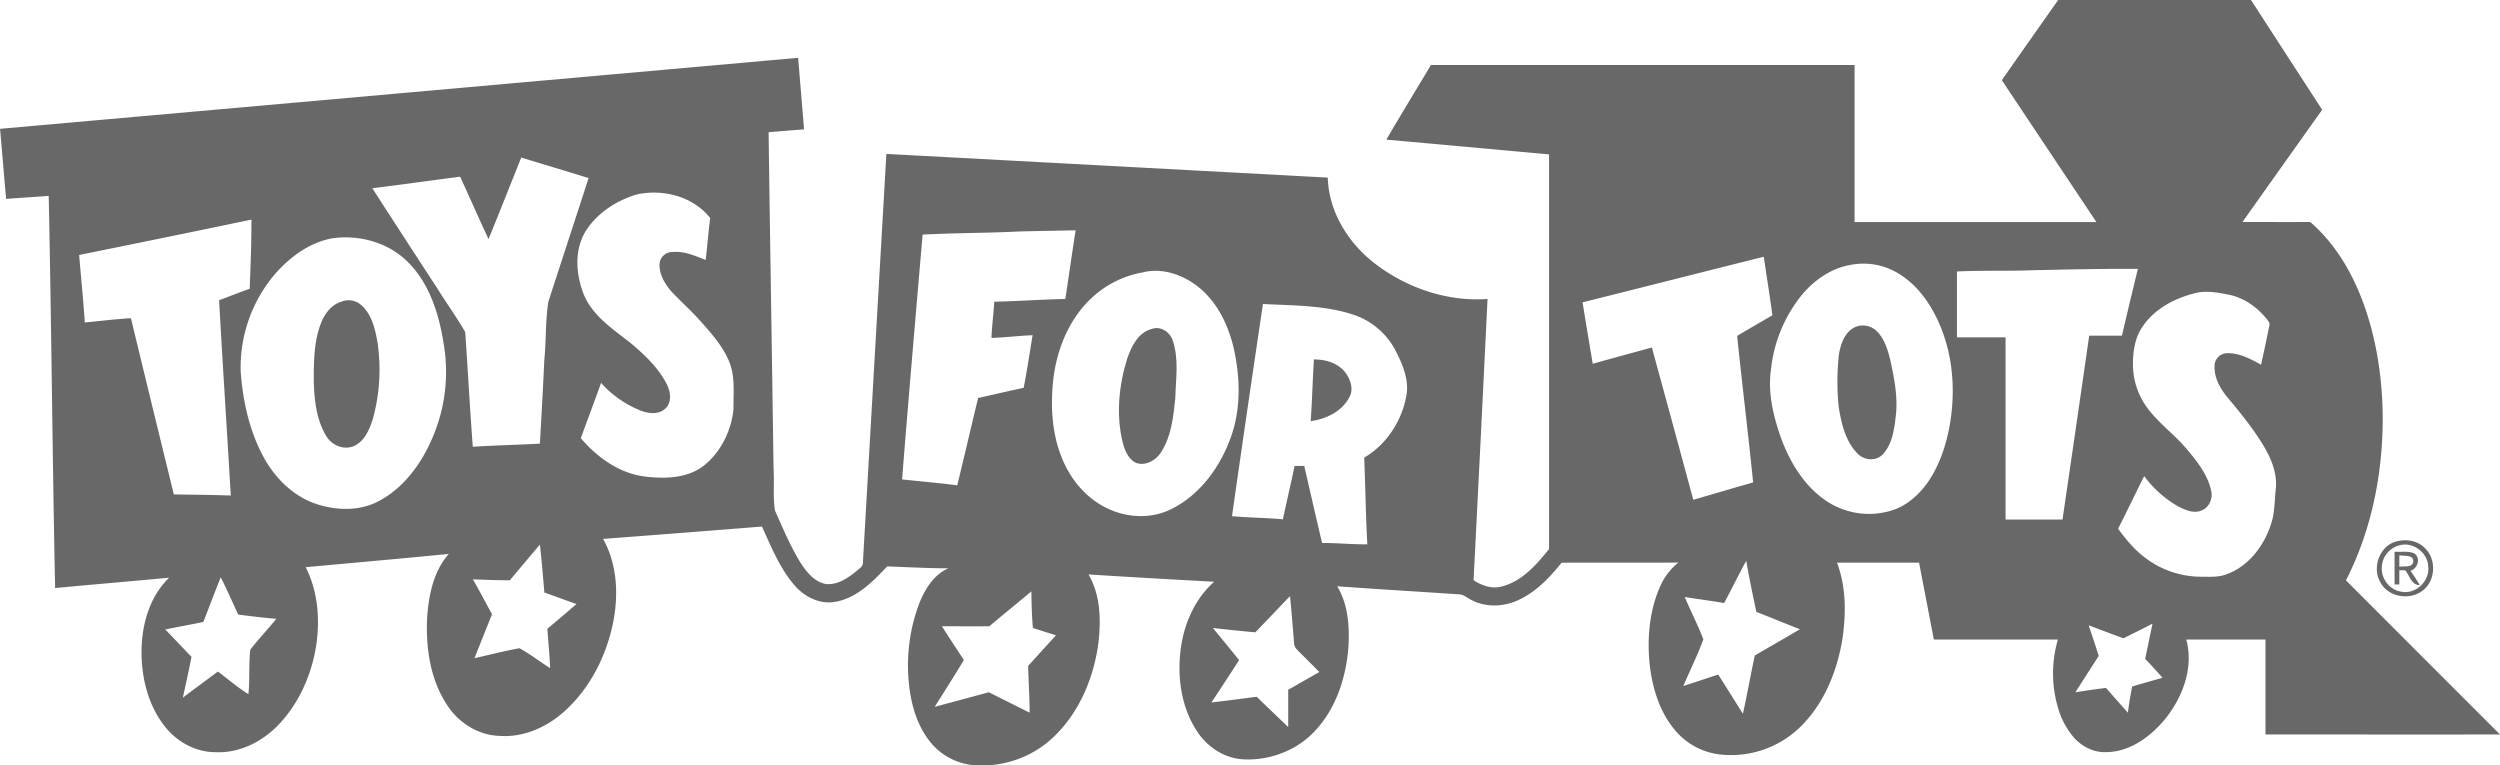 <svg id="Layer_1" data-name="Layer 1" xmlns="http://www.w3.org/2000/svg" viewBox="0 0 1317.25 403.31"><defs><style>.cls-1{fill:#686868;}</style></defs><title>TFT-logo</title><path class="cls-1" d="M1196,272.25q50.81,0,101.6,0,18.73,28.92,37.5,57.84-21,29.53-42,59.13c11.9,0,23.8.06,35.71,0,12.17,10.49,20.8,24.52,26.7,39.34,7.82,19.84,11.2,41.22,11.49,62.48.22,29.93-5.67,60.22-19.36,87q40.55,40.62,81.15,81.19c-41.18.09-82.37,0-123.55,0v-50c-13.92,0-27.83,0-41.74,0,4.15,15.3-2.27,31.47-12.19,43.12-7.61,8.78-18.24,16.23-30.28,16.2-6.45.21-12.61-3-16.82-7.77a41.52,41.52,0,0,1-8.35-15.82,63.41,63.41,0,0,1,0-35.73c-21.78,0-43.57,0-65.36,0q-3.9-20.25-7.79-40.5h-43.24c4.82,12.73,4.8,26.78,2.87,40.09-2.87,17.54-10,35.09-23.21,47.39a52.3,52.3,0,0,1-41.31,13.58,36.24,36.24,0,0,1-23.3-12.34c-8.57-9.86-12.45-22.9-13.82-35.67-1.31-13.94,0-28.5,5.94-41.33a32.89,32.89,0,0,1,9.23-11.79c-20.5.16-41,0-61.51.08-6.19,7.75-13.29,15.19-22.38,19.49-7.78,3.78-17.38,4.25-25.13.16-2.27-1.1-4.25-3.07-6.92-3-21.27-1.45-42.56-2.68-63.81-4.24,5.56,9.16,6.47,20.24,6,30.71-1,16.46-6.27,33.3-17.72,45.52-9.66,10.43-24.21,15.85-38.33,14.93-9.48-.7-18.13-6.33-23.38-14.13-8-11.69-10.57-26.42-9.4-40.35,1.13-14.56,6.92-29.2,18-39.07q-33.14-1.75-66.23-3.84c6.38,10.79,6.64,24,5.25,36.07-2.41,18.17-9.87,36.19-23.14,49.12A54.44,54.44,0,0,1,628,675.53a33.08,33.08,0,0,1-25.38-11.24c-8.43-9.72-11.64-22.83-12.46-35.4A92.47,92.47,0,0,1,596,589.94c3-7.43,7.61-14.93,15.25-18.25-10.74,0-21.48-.62-32.22-1-7.54,7.95-15.88,16.57-27.13,18.61-8.2,1.64-16.41-2.49-21.67-8.61-7.82-9-12.28-20.25-17.2-31q-41.85,3.35-83.71,6.51c7.75,13.89,8.28,30.69,4.89,45.94C430.38,619.11,422,635.3,409,647c-9.19,8.32-21.42,13.85-34,13-11-.25-21.28-6.49-27.36-15.52-9.43-13.73-11.88-31.06-11-47.37.89-11.66,3.42-24,11.38-33-25.12,2.48-50.27,4.67-75.41,7,6.31,12.38,7.58,26.78,5.67,40.4-2.34,16-9.18,31.58-20.55,43.21-8.53,8.61-20.39,14.48-32.71,13.85-10.48,0-20.41-5.53-26.75-13.73-9-11.49-12.45-26.51-12.13-40.89.37-13.56,4.53-27.68,14.53-37.31-20,1.89-40.06,3.56-60.08,5.45-1.42-68.86-1.93-137.76-3.38-206.62-7.47.56-15,1-22.43,1.59-1.15-12.3-2.08-24.63-3.2-36.94q210.26-18.66,420.51-37.41,1.56,18.85,3.13,37.7c-6.24.45-12.46,1-18.69,1.5.78,59.07,1.78,118.13,2.61,177.2.49,7.37-.42,14.84.75,22.15,4.14,9.27,8.08,18.72,13.4,27.4,3.22,5,7.4,10.31,13.59,11.32,6.18.55,11.59-3.3,16.19-7,1.2-1.22,3.2-2.2,3.13-4.16q6.18-107.74,12.38-215.48l232.57,12.48c.5,18,10.77,34.47,24.79,45.26,16.75,12.89,38.2,20.23,59.4,18.69q-3.59,74.1-7.37,148.18c4.36,2.9,9.79,4.78,15,3.27,10.62-2.75,18.17-11.45,24.77-19.68q0-104,0-207.95c-28.58-2.57-57.15-5.24-85.74-7.76,7.71-13.19,15.67-26.22,23.52-39.33q111.6,0,223.21,0v82.75h127.42q-24.95-37.37-49.84-74.76Q1181.12,293.33,1196,272.25Zm-809.8,83c-5.74,14.34-11.41,28.72-17.25,43-5.07-10.92-9.94-21.94-14.94-32.9-15.44,2-30.85,4.18-46.29,6.09q17,26.36,34.17,52.65c4.83,7.77,10.24,15.21,14.78,23.14,1.42,20.12,2.46,40.28,4,60.4,11.77-.71,23.57-1,35.35-1.62.84-14.7,1.66-29.4,2.33-44.11,1-10.16.55-20.45,2.09-30.54,7.05-21.77,14.2-43.52,21.24-65.3C409.9,362.43,398.05,358.9,386.23,355.28ZM447,374.72c-10.52,3.18-20.45,9.51-26.54,18.82-6.51,10.11-5.54,23.35-1.21,34.11,4.7,11.05,15,17.86,24.16,25,7.43,6.22,14.78,13,19.31,21.73,2.09,4,3.05,9.53-.45,13s-8.94,2.83-13.13,1.23A55.44,55.44,0,0,1,428.26,474c-3.47,9.74-7.16,19.41-10.68,29.13,8.77,10.28,20.6,18.77,34.34,20.27,10.56,1.23,22.51.82,31.08-6.29s13.83-18,15-29c-.06-8.57,1.05-17.59-2.4-25.7s-9.58-14.92-15.45-21.49c-4.75-5.28-10.05-10-14.94-15.17-3.47-4.13-6.54-9.26-6.13-14.84a6.81,6.81,0,0,1,6.78-5.88c6.16-.58,11.95,2,17.52,4.2.85-7.37,1.44-14.77,2.35-22.13C476.69,375.69,460.89,371.68,447,374.72ZM153.25,406.61c1,11.85,2.18,23.69,3,35.56,8.09-.77,16.17-1.81,24.29-2.25q11.22,46.44,22.61,92.84c10,.14,20,.23,30,.58-2-34.31-4.26-68.59-6.16-102.9,5.39-2,10.71-4.13,16.12-6.05.47-12.13.95-24.28.92-36.43C213.77,394.3,183.51,400.45,153.25,406.61ZM648,394.24c-16.77.84-33.56.71-50.32,1.63-3.69,43-7.42,86-10.82,129,9.7,1,19.4,1.87,29.06,3.1,3.76-15.32,7.29-30.7,11-46,8-1.79,16-3.69,24-5.37,1.79-9.21,3.19-18.48,4.7-27.73-7.23.3-14.42,1.19-21.66,1.44.21-6.39,1.14-12.72,1.46-19.1,12.5-.22,25-1.2,37.46-1.42,1.8-12.07,3.56-24.14,5.41-36.19C668.15,393.83,658.05,393.93,648,394.24Zm-361.44,3.59c-11.91,2.18-22.12,9.75-30,18.69a75.81,75.81,0,0,0-18.19,51.53c1.13,15.41,4.5,30.93,11.85,44.64,6,11.23,15.69,21,28,25.11,10.91,3.59,23.55,3.89,33.76-2,13.91-7.71,23.23-21.7,28.8-36.27a87.51,87.51,0,0,0,4.48-46.48c-2.58-16.5-8.22-33.77-21.24-45C313.83,399.36,299.64,395.93,286.52,397.83Zm658.86,33.73c1.68,10.8,3.57,21.57,5.33,32.36,10.37-2.91,20.77-5.7,31.16-8.58q11,40.11,21.83,80.25c10.53-3,21-6.2,31.54-9.13-2.61-25.76-5.77-51.47-8.43-77.22,6.15-3.69,12.38-7.24,18.56-10.87-1.36-10.3-3-20.55-4.55-30.82C1009,415.48,977.21,423.61,945.38,431.56Zm141.15-19.73c-10.27,1.76-19.24,8.09-25.78,16a75,75,0,0,0-16.14,39.33c-1.67,11.87,1.17,23.83,5,35,4.57,12.73,11.75,25.12,22.92,33.14a40.36,40.36,0,0,0,37.19,5.42c6.81-2.5,12.39-7.53,16.74-13.22,6.35-8.72,10-19.11,12.07-29.61,3.55-18.62,2.28-38.46-5.56-55.87-4.38-9.8-10.84-19-20-24.93A35.54,35.54,0,0,0,1086.53,411.83Zm95.43,2.82c-13.11.5-26.23,0-39.33.65q0,17.35,0,34.7h25.61v96h30q7.11-48.43,14.07-96.89c5.74,0,11.49,0,17.25,0,2.71-11.75,5.57-23.47,8.39-35.19C1219.28,413.81,1200.62,414.24,1182,414.65Zm-467.57,1A52.66,52.66,0,0,0,687,429c-12.06,11.08-18.57,27.06-20.47,43.1-1.6,14.5-.72,29.68,5.26,43.17,4.81,11,13.4,20.64,24.55,25.45,10.37,4.56,22.85,4.82,33-.56,14.26-7.31,24.43-21,30.08-35.76,6.15-15.56,5.76-32.93,2.1-49-2.79-11.73-8.29-23.26-17.62-31.18C735.84,417.45,724.91,413.27,714.39,415.6ZM1267.05,427c-10.56,2.81-21,8.55-27,18-3.85,5.9-4.72,13.14-4.65,20a38.7,38.7,0,0,0,7.13,21.56c6.18,8.65,15.09,14.78,21.8,23,5.26,6.3,10.57,13.12,12.3,21.33,1,4.14-1.19,9-5.34,10.44-3.91,1.52-8.08-.27-11.61-2a57.84,57.84,0,0,1-18.36-16.23c-4.64,9.22-9.06,18.54-13.73,27.74,3.81,5.24,8,10.34,13.07,14.37A48.75,48.75,0,0,0,1271,576.12c4.63,0,9.44.41,13.85-1.34,11.37-4.13,19.34-14.63,23.12-25.8,2.29-6.42,2-13.31,2.77-20,.57-8.15-2.86-15.88-7-22.66-5.53-8.95-12.18-17.13-18.93-25.16-3.8-4.72-6.93-10.63-6.37-16.86a6.71,6.71,0,0,1,6.46-5.94c6.51-.25,12.43,3,18,6.05,1.51-6.83,3-13.66,4.34-20.53.56-1.46-.67-2.58-1.41-3.62-5-6.18-11.81-11-19.65-12.68C1279.91,426.31,1273.3,425.08,1267.05,427ZM777,432.42q-8.34,55.88-16.31,111.81c8.92.79,17.88.84,26.81,1.64,2-9.38,4.2-18.73,6.19-28.12h5.06c3.14,13.53,6.19,27.08,9.41,40.59,8,0,15.89.77,23.85.72-.9-15.22-1-30.47-1.67-45.7,11.41-6.61,19.46-18.69,22-31.54,2-8.37-1.37-16.73-5.09-24.09a38.87,38.87,0,0,0-22.37-19.59C809.48,433,793,433.28,777,432.42ZM380.21,578c-6.5,0-13-.25-19.48-.5,3.47,6.07,6.71,12.27,10.07,18.41-3.08,7.71-6.21,15.4-9.23,23.13,7.91-1.74,15.75-3.84,23.72-5.23,5.6,3.09,10.7,7.06,16.11,10.49-.24-6.95-1-13.86-1.44-20.79,5.19-4.26,10.28-8.63,15.34-13-5.67-1.94-11.27-4.09-16.92-6.07-.75-8.43-1.39-16.86-2.36-25.27C390.75,565.43,385.44,571.69,380.21,578ZM1020,590c-6.9-1.21-13.86-2.06-20.76-3.19,3.13,7.49,6.93,14.71,9.79,22.31-3,8.36-7.07,16.36-10.51,24.58,6.15-1.95,12.24-4.09,18.38-6,4.38,6.86,8.65,13.79,13,20.65,2.21-10.22,4.08-20.5,6.25-30.72,7.91-4.61,15.87-9.15,23.75-13.82-7.65-3-15.27-6.16-22.94-9.15-1.88-9-3.79-17.91-5.31-26.93C1027.67,575,1024,582.56,1020,590Zm-792.16-13.5c-3.17,7.77-6.09,15.64-9.15,23.45-6.67,1.43-13.4,2.55-20.07,4,4.67,4.72,9.17,9.62,13.83,14.36-1.37,7.21-3,14.36-4.55,21.53,6.11-4.64,12.31-9.16,18.46-13.75,5.36,4,10.41,8.41,16.08,11.92.81-7.8.11-15.74,1-23.48,4.36-5.57,9.25-10.72,13.7-16.23-6.71-.54-13.39-1.36-20.06-2.23C234,589.54,231.16,582.89,227.86,576.48Zm405,25.73c-8.33.08-16.66,0-25,0,3.8,6,7.71,11.86,11.58,17.79-5,8.3-10.22,16.48-15.38,24.69,9.51-2.59,19-5.12,28.53-7.72,7.14,3.61,14.31,7.17,21.48,10.75,0-8.22-.58-16.42-.77-24.63Q660.64,615,667.93,607c-4.06-1.27-8.12-2.54-12.15-3.92-.55-6.4-.72-12.83-.79-19.24C647.65,590,640.18,596,632.86,602.21ZM773,605.42q-11.19-1-22.34-2.28c4.54,5.67,9.25,11.22,13.76,16.92-4.77,7.5-9.68,14.9-14.56,22.32,8-.92,15.91-2,23.86-3,5.47,5.38,11.09,10.61,16.59,16,0-6.57,0-13.13,0-19.69,5.47-3.1,10.92-6.25,16.4-9.35-3.33-3.36-6.65-6.71-10-10-1.43-1.49-3.29-2.93-3.3-5.18-.72-8.27-1.31-16.56-2.14-24.82C785.2,592.64,779.14,599.05,773,605.42Zm439.08-3.68c1.75,5.37,3.63,10.7,5.29,16.1-4.13,6.38-8.18,12.81-12.31,19.18,5.36-.86,10.75-1.6,16.14-2.32,3.8,4.39,7.68,8.72,11.53,13.07.57-4.62,1.36-9.22,2.25-13.8q8-2.37,16-4.58c-3-3.41-6-6.73-9.15-10q1.95-9.25,3.87-18.52c-5,2.64-10.18,5.08-15.23,7.7C1224.34,606.44,1218.24,604,1212.11,601.74Z" transform="translate(-111.55 -272.25)"/><path class="cls-1" d="M291.38,431.22a9.94,9.94,0,0,1,10,1.37c5.88,4.71,7.73,12.53,9,19.61A97.62,97.62,0,0,1,308,493c-1.8,5.65-4.49,12.1-10.4,14.46-5.49,2-11.6-.86-14.35-5.8-5.06-8.61-6.14-18.92-6.37-28.72,0-10.67.05-21.75,4.34-31.72C283.2,436.8,286.61,432.68,291.38,431.22Z" transform="translate(-111.55 -272.25)"/><path class="cls-1" d="M1089.39,444.41a10.54,10.54,0,0,1,11.45,2.76c3.67,3.9,5.29,9.2,6.58,14.28,2.21,10,4.31,20.34,2.94,30.65-.82,6.83-1.87,14.36-6.8,19.57-3.62,3.83-10.13,3.16-13.5-.66-6.28-6.55-8.32-15.88-9.74-24.55a136.28,136.28,0,0,1,.06-26.64C1081.2,453.87,1083.4,447,1089.39,444.41Z" transform="translate(-111.55 -272.25)"/><path class="cls-1" d="M718.42,445.57c4.6-1.69,9.54,1.54,11,6,3.42,9.83,1.64,20.39,1.39,30.55-1,9.71-2.07,19.95-7.44,28.36-2.71,4.32-8.31,7.57-13.38,5.6-4.17-2.12-5.92-6.88-7-11.13-3.39-14.39-1.9-29.61,2.44-43.63C707.67,454.84,711.21,447.42,718.42,445.57Z" transform="translate(-111.55 -272.25)"/><path class="cls-1" d="M802.16,494.18c.78-10.85,1-21.71,1.68-32.56,5.9,0,12.19,1.68,16.13,6.35,3,3.67,5.06,9.11,2.56,13.58C818.61,489.08,810.26,493.05,802.16,494.18Z" transform="translate(-111.55 -272.25)"/><path class="cls-1" d="M1374.44,557.46c5-1.27,10.89-.38,14.64,3.44,6.48,6,5.86,17.78-1.43,22.82-6.83,5-17.89,3-21.87-4.64C1361.17,571.25,1365.41,559.67,1374.44,557.46Zm1,2.24a12.34,12.34,0,0,0-8.92,11.42c-.42,6.14,4.3,12.16,10.47,12.92,7.5,1.41,14.81-5.65,14-13.17C1390.78,563.32,1382.69,557.33,1375.4,559.7Z" transform="translate(-111.55 -272.25)"/><path class="cls-1" d="M1373.24,563c3.52.19,7.41-.67,10.66,1,3.24,2.68,1.45,7.79-2.23,9,1.67,2.47,3.36,4.94,4.89,7.51-4.46.16-5.39-5-7.65-7.8l-3.16,0q0,3.74,0,7.49h-2.5Q1373.24,571.63,1373.24,563Zm2.51,1.85c0,2,0,4,0,6,2.46-.43,7.12.75,7.37-2.86C1383.18,564.3,1378.15,565.37,1375.75,564.85Z" transform="translate(-111.55 -272.25)"/></svg>